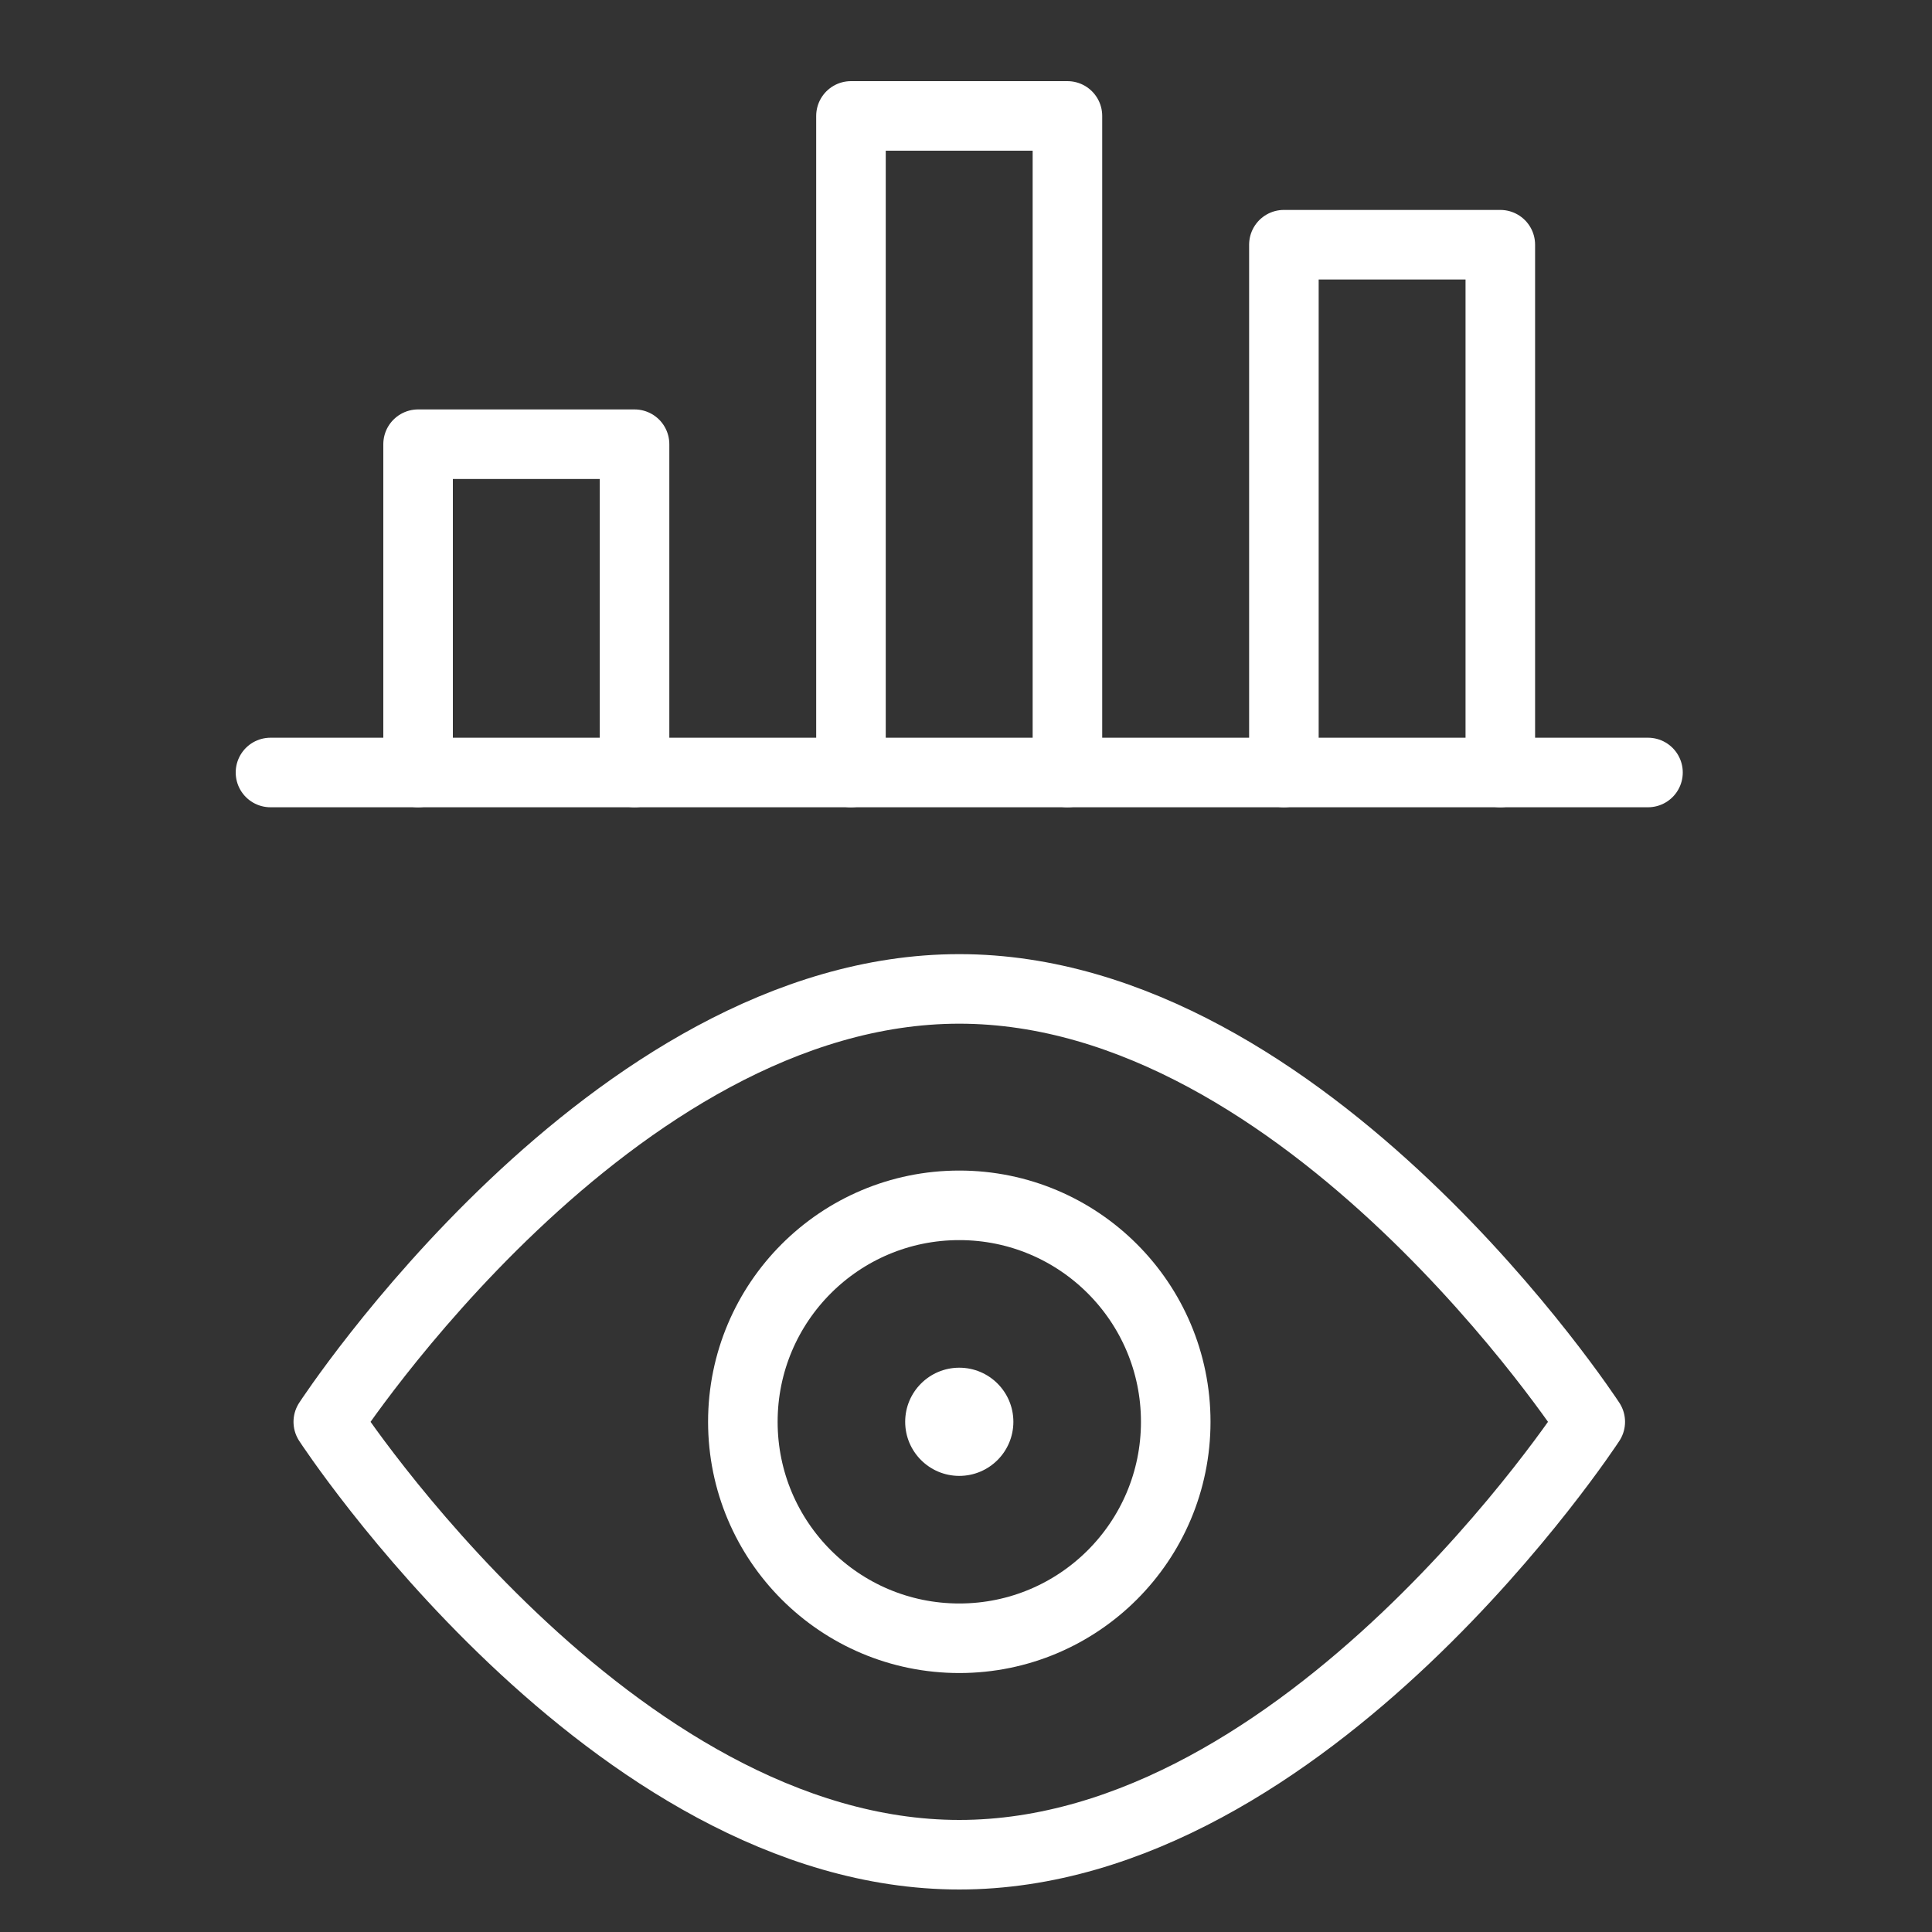 <svg width="50" height="50" viewBox="0 0 50 50" fill="none" xmlns="http://www.w3.org/2000/svg">
<rect x="0" y="0" width="50" height="50" fill="#333333" stroke="none"/>
<path d="M41.156 36.797C41.156 36.797 33.845 48 24.826 48C15.807 48 8.496 36.797 8.496 36.797C8.496 36.797 15.807 25.593 24.826 25.593C33.845 25.593 41.156 36.797 41.156 36.797Z" stroke="white" stroke-width="1.8" stroke-miterlimit="10" stroke-linecap="round" stroke-linejoin="round"/>
<path d="M24.826 42.398C27.92 42.398 30.428 39.89 30.428 36.796C30.428 33.702 27.92 31.194 24.826 31.194C21.733 31.194 19.225 33.702 19.225 36.796C19.225 39.89 21.733 42.398 24.826 42.398Z" stroke="white" stroke-width="1.8" stroke-miterlimit="10" stroke-linecap="round" stroke-linejoin="round"/>
<circle cx="24.826" cy="36.796" r="1.4" fill="white"/>
<path d="M7 19.992H42.65" stroke="white" stroke-width="1.8" stroke-miterlimit="10" stroke-linecap="round" stroke-linejoin="round"/>
<path d="M22.023 19.992V3H27.625V19.992" stroke="white" stroke-width="1.8" stroke-miterlimit="10" stroke-linecap="round" stroke-linejoin="round"/>
<path d="M33.227 19.992V6.333H38.828V19.992" stroke="white" stroke-width="1.8" stroke-miterlimit="10" stroke-linecap="round" stroke-linejoin="round"/>
<path d="M10.82 19.992V11.496H16.422V19.992" stroke="white" stroke-width="1.8" stroke-miterlimit="10" stroke-linecap="round" stroke-linejoin="round"/>
</svg>
